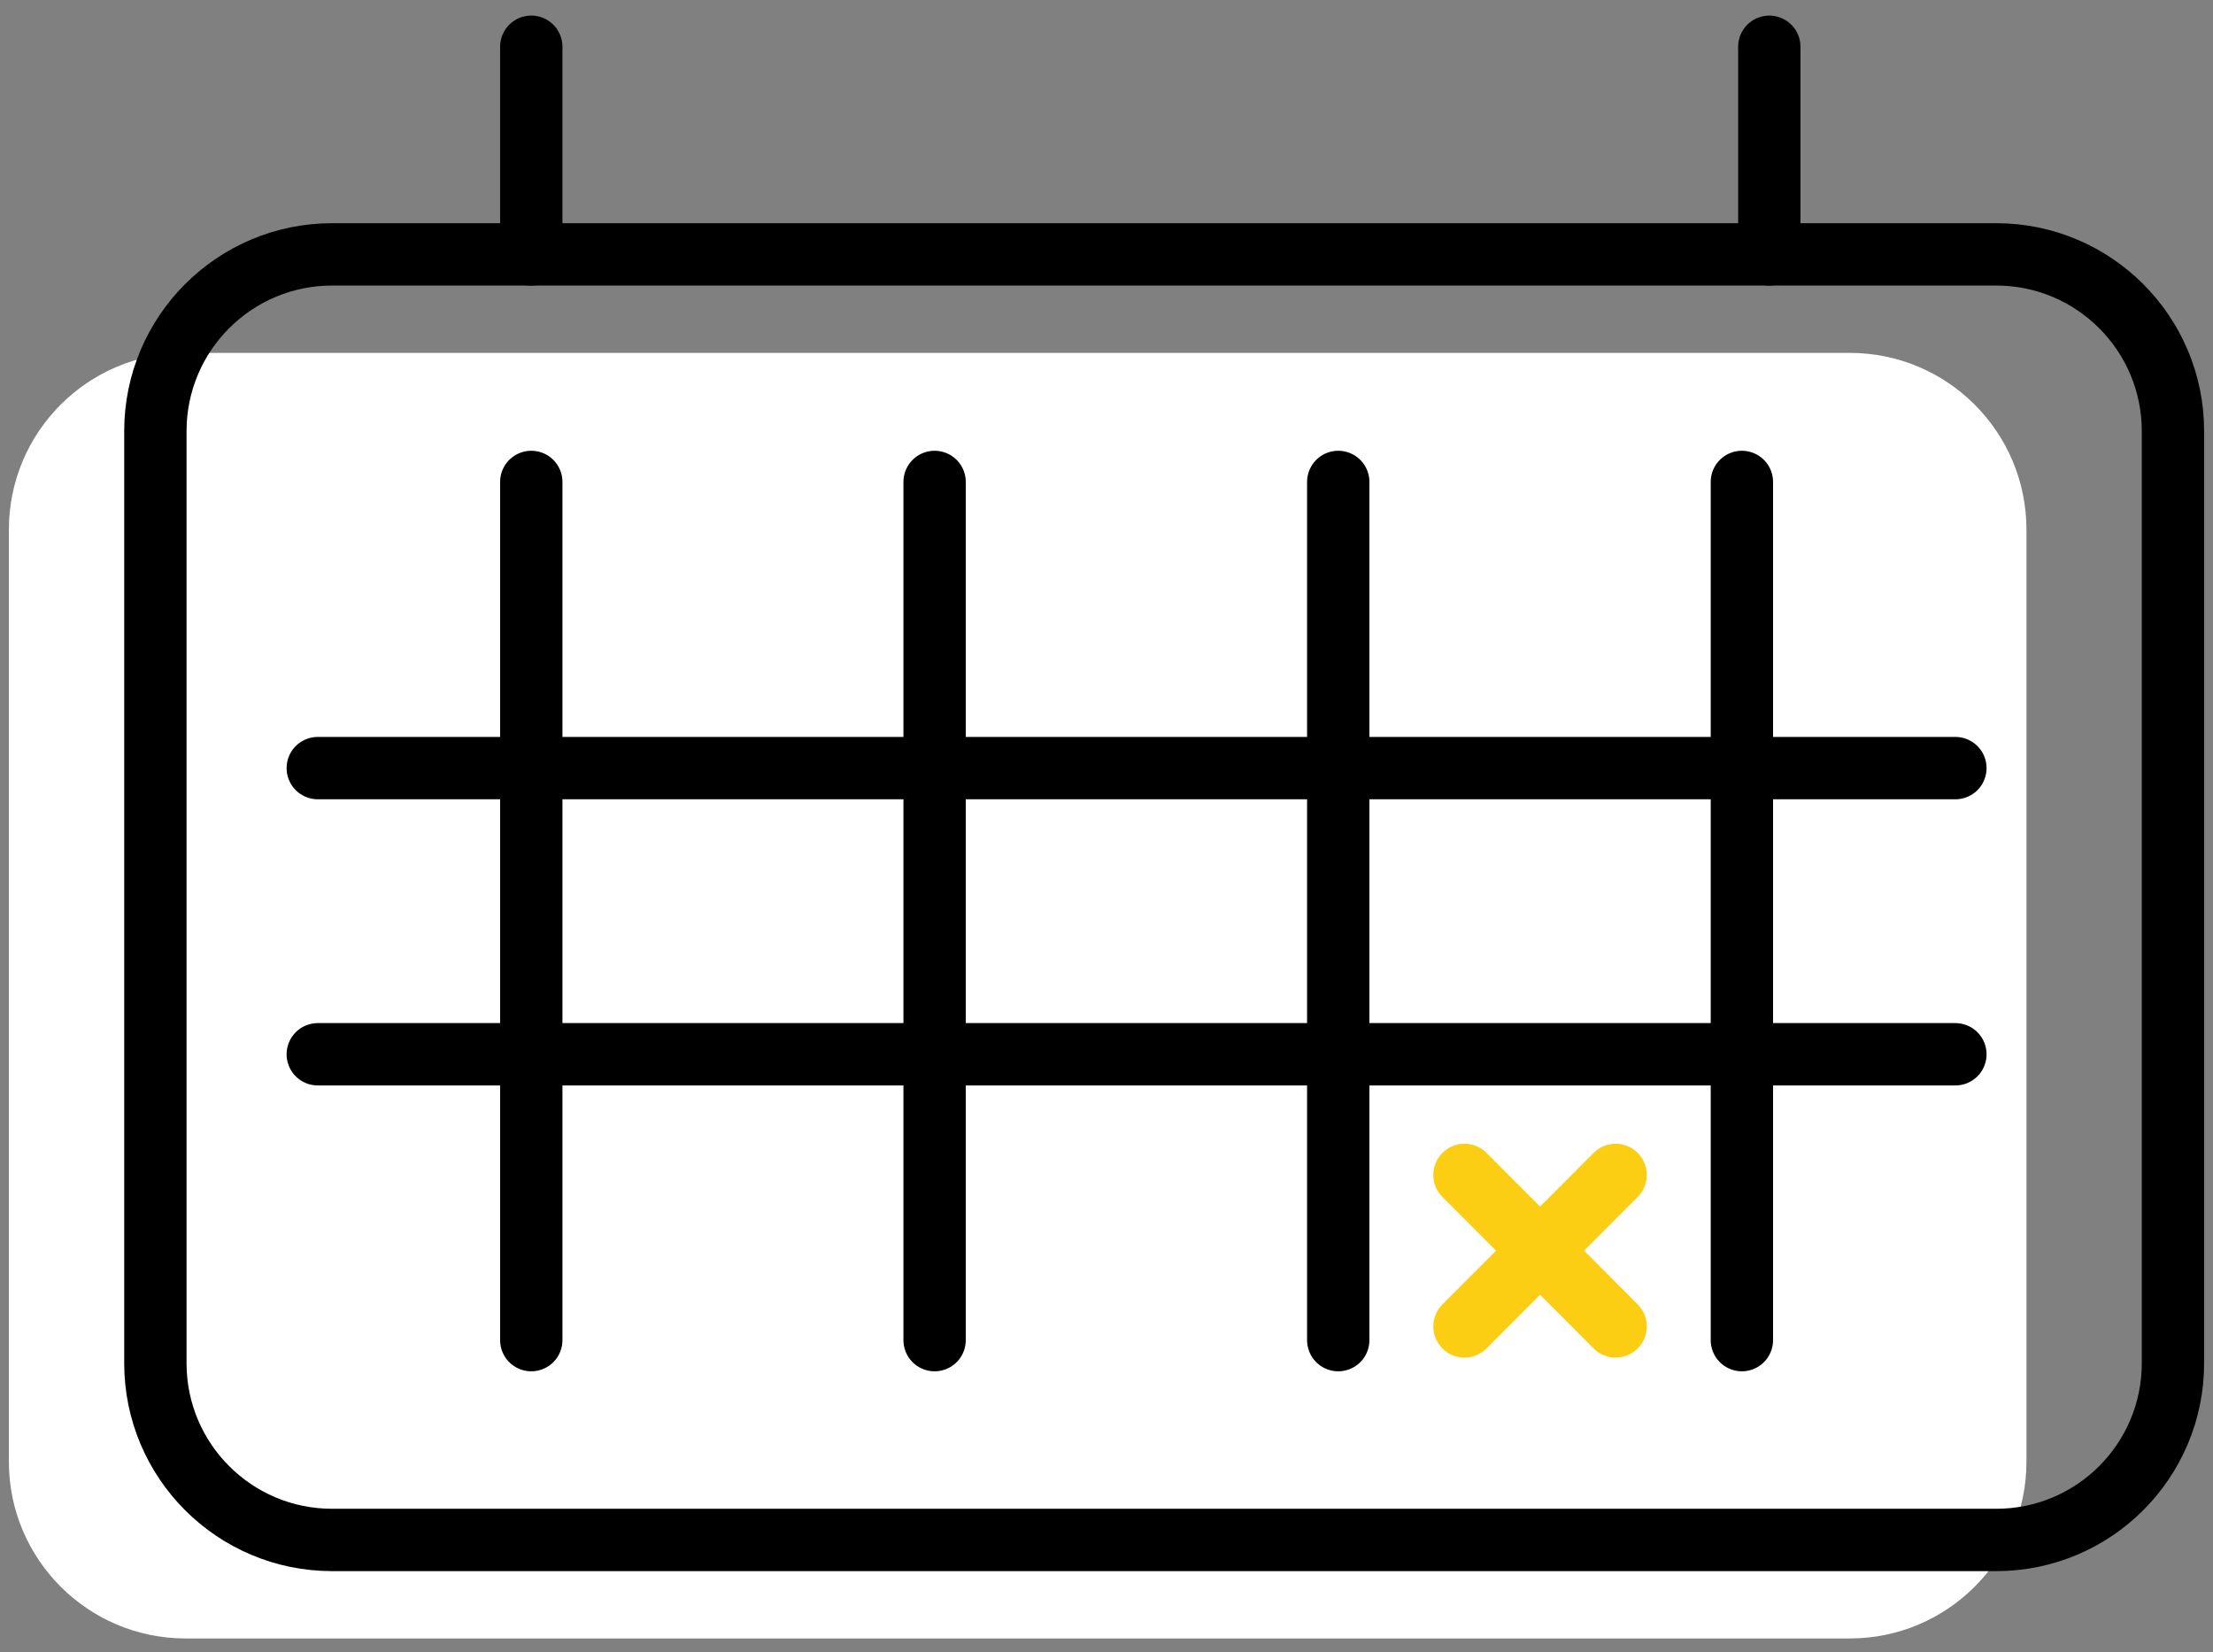 <svg width="71" height="53" viewBox="0 0 71 53" fill="none" xmlns="http://www.w3.org/2000/svg">
<rect x="0" y="0" width="71" height="53" fill="#808080" stroke="none"/>
<path d="M59.345 11.32H5.955C2.824 11.32 0.285 13.858 0.285 16.99V46.89C0.285 50.021 2.824 52.56 5.955 52.56H59.345C62.477 52.56 65.015 50.021 65.015 46.89V16.99C65.015 13.858 62.477 11.32 59.345 11.32Z" fill="white"/>
<path d="M64.045 8.16H10.655C7.524 8.16 4.985 10.699 4.985 13.83V43.73C4.985 46.862 7.524 49.4 10.655 49.4H64.045C67.177 49.4 69.715 46.862 69.715 43.73V13.83C69.715 10.699 67.177 8.16 64.045 8.16Z" stroke="black" stroke-width="2" stroke-miterlimit="10"/>
<path d="M17.045 8.16V1.5" stroke="black" stroke-width="2" stroke-miterlimit="10" stroke-linecap="round"/>
<path d="M17.045 42.99V15.46" stroke="black" stroke-width="2" stroke-miterlimit="10" stroke-linecap="round"/>
<path d="M42.935 42.99V15.46" stroke="black" stroke-width="2" stroke-miterlimit="10" stroke-linecap="round"/>
<path d="M55.885 42.99V15.46" stroke="black" stroke-width="2" stroke-miterlimit="10" stroke-linecap="round"/>
<path d="M29.985 42.99V15.46" stroke="black" stroke-width="2" stroke-miterlimit="10" stroke-linecap="round"/>
<path d="M62.735 24.64H10.195" stroke="black" stroke-width="2" stroke-miterlimit="10" stroke-linecap="round"/>
<path d="M62.735 33.82H10.195" stroke="black" stroke-width="2" stroke-miterlimit="10" stroke-linecap="round"/>
<path d="M56.765 8.16V1.5" stroke="black" stroke-width="2" stroke-miterlimit="10" stroke-linecap="round"/>
<path d="M46.985 37.69L51.835 42.55" stroke="#FBCE14" stroke-width="2" stroke-miterlimit="10" stroke-linecap="round"/>
<path d="M46.985 42.55L51.835 37.69" stroke="#FBCE14" stroke-width="2" stroke-miterlimit="10" stroke-linecap="round"/>
</svg>
